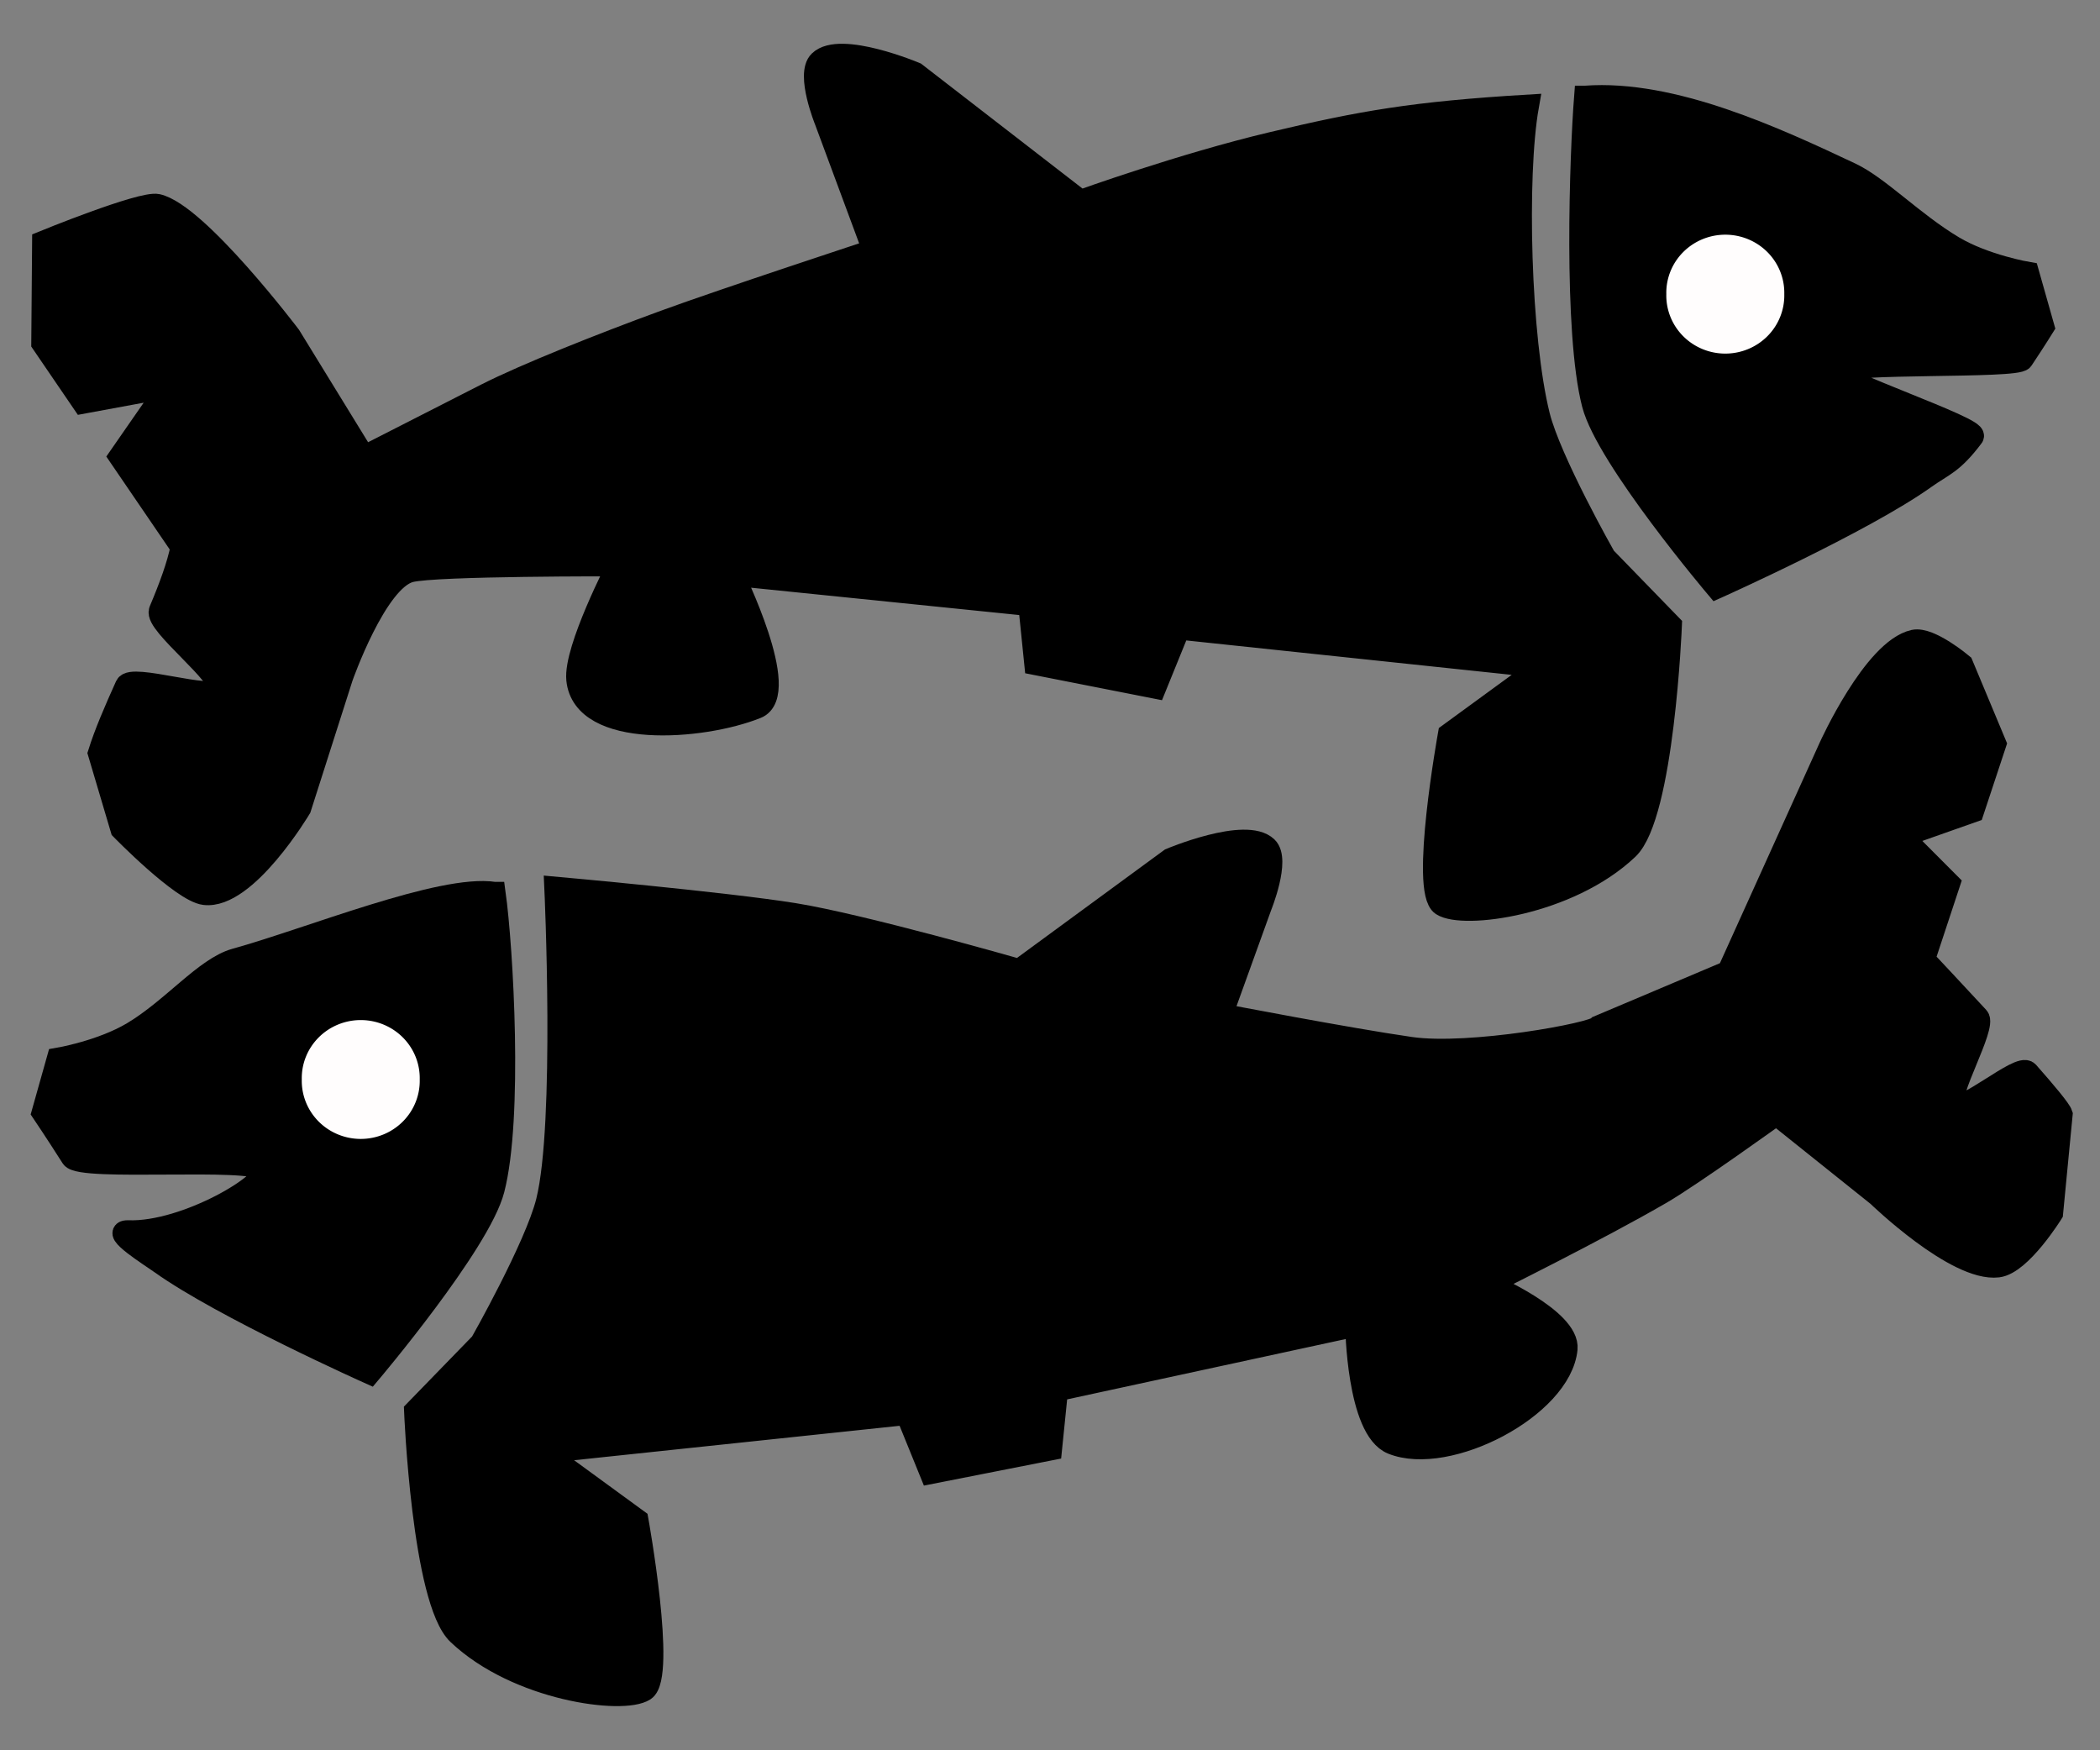 <?xml version="1.0" encoding="UTF-8" standalone="no"?>
<!-- Created with Inkscape (http://www.inkscape.org/) -->
<svg
    xmlns:inkscape="http://www.inkscape.org/namespaces/inkscape"
    xmlns:rdf="http://www.w3.org/1999/02/22-rdf-syntax-ns#"
    xmlns="http://www.w3.org/2000/svg"
    xmlns:xlink="http://www.w3.org/1999/xlink"
    xmlns:ns1="http://sozi.baierouge.fr"
    xmlns:cc="http://creativecommons.org/ns#"
    xmlns:dc="http://purl.org/dc/elements/1.1/"
    xmlns:sodipodi="http://sodipodi.sourceforge.net/DTD/sodipodi-0.dtd"
    id="svg2"
    sodipodi:docname="Pesci.svg"
    viewBox="0 0 106.3 88.583"
    sodipodi:version="0.32"
    version="1.0"
    inkscape:output_extension="org.inkscape.output.svg.inkscape"
    inkscape:version="0.46"
  >
  <rect x="0" y="0" width="106.3" height="88.583" fill="#808080" stroke="none"/>
  <sodipodi:namedview
      id="base"
      bordercolor="#666666"
      inkscape:pageshadow="2"
      inkscape:window-y="28"
      pagecolor="#ffffff"
      inkscape:window-height="944"
      inkscape:zoom="7.5666441"
      inkscape:window-x="0"
      showgrid="false"
      borderopacity="1.0"
      inkscape:current-layer="layer1"
      inkscape:cx="53.251674"
      inkscape:cy="44.279851"
      units="cm"
      inkscape:window-width="1279"
      inkscape:pageopacity="0.0"
      inkscape:document-units="px"
  />
  <g
      id="layer1"
      inkscape:label="Livello 1"
      inkscape:groupmode="layer"
    >
    <g
        id="g3263"
        transform="matrix(1 0 0 1.021 0 -1.825)"
      >
      <g
          id="g3247"
          transform="matrix(1.141 0 0 1.1 -2.34 -12.989)"
        >
        <path
            id="path2471"
            sodipodi:nodetypes="cscsccsccscccscccccccscccsccscssccccccczscc"
            style="fill-rule:evenodd;stroke:#000000;stroke-width:1px;fill:#000000"
            d="m23.402 73.956s2.423-4.337 2.926-6.382c0.857-3.488 0.371-14.134 0.371-14.134s7.521 0.686 10.587 1.188c3.031 0.498 9.982 2.523 9.982 2.523l6.717-5.002s3.334-1.43 4.255-0.531c0.574 0.559-0.266 2.659-0.266 2.659l-1.733 4.879s5.608 1.098 8.381 1.503c2.638 0.386 8.195-0.653 8.352-0.967l5.756-2.471 4.508-10.124s1.949-4.385 3.723-4.787c0.696-0.158 2.128 1.064 2.128 1.064l1.472 3.58-0.991 3.042-3.141 1.126 2.084 2.123-1.114 3.423c0.3 0.327 1.295 1.4 2.398 2.612 0.36 0.396-1.427 3.512-1.065 3.917 0.389 0.434 2.926-1.845 3.269-1.451 0.82 0.943 1.436 1.695 1.501 1.9l-0.424 4.46s-1.386 2.269-2.394 2.393c-1.847 0.227-5.319-3.191-5.319-3.191l-4.507-3.662s-3.754 2.746-5.117 3.552c-2.782 1.643-7.661 4.099-7.661 4.099s3.591 1.573 3.457 2.925c-0.262 2.63-5.266 5.254-7.712 4.255-1.543-0.63-1.596-5.319-1.596-5.319l-13.297 2.926-0.266 2.659-5.318 1.064-1.064-2.66-16.089 1.729 4.124 3.058s1.252 7.04 0.312 7.66-5.627-0.001-8.247-2.526c-1.568-1.512-1.907-10.054-1.907-10.054l2.925-3.058z"
        />
        <path
            id="path2473"
            sodipodi:nodetypes="cscssssccssc"
            style="fill-rule:evenodd;stroke:#000000;stroke-width:1px;fill:#000000"
            d="m23.982 53.673c0.34 2.487 0.778 10.135-0.048 13.369-0.621 2.432-5.484 8.267-5.484 8.267s-6.495-2.953-9.252-4.95c-0.446-0.323-2.243-1.465-1.468-1.436 2.586 0.094 6.377-2.244 5.985-2.773-0.459-0.619-8.083 0.045-8.463-0.561-0.731-1.167-1.298-2.02-1.298-2.02l0.671-2.421s1.914-0.328 3.313-1.173c1.772-1.07 3.23-2.931 4.561-3.305 3.305-0.928 9.151-3.364 11.483-2.997z"
        />
        <path
            id="path3245"
            sodipodi:rx="2.7266543"
            sodipodi:ry="2.7266543"
            style="stroke:#000000;fill:#fffdfd"
            sodipodi:type="arc"
            d="m21.531 63.949a2.727 2.727 0 1 1 -5.453 0 2.727 2.727 0 1 1 5.453 0z"
            transform="matrix(1.175 0 0 1.175 -4.04 -13.061)"
            sodipodi:cy="63.948761"
            sodipodi:cx="18.804512"
        />
      </g
      >
      <path
          id="path3254"
          sodipodi:nodetypes="csczccsccscccsccccccsssccsccscssccccccczscc"
          style="fill-rule:evenodd;stroke:#000000;stroke-width:1.121px;fill:#000000"
          d="m81.238 29.421s-2.765-4.772-3.339-7.022c-0.978-3.838-1.185-11.906-0.56-15.362-5.79 0.342-8.397 0.793-12.955 1.852-4.557 1.059-9.688 2.872-9.688 2.872l-8.358-6.332s-3.805-1.574-4.855-0.585c-0.655 0.616 0.303 2.926 0.303 2.926l2.436 6.433s-7.587 2.443-10.596 3.521c-3.125 1.119-7.039 2.642-9.025 3.631l-6.173 3.082-3.752-5.981s-4.681-6.052-6.705-6.494c-0.794-0.174-5.785 1.825-5.785 1.825l-0.042 5.004 2.052 2.945 4.327-0.782-2.456 3.467 3.124 4.484c-0.179 0.896-0.59 1.99-1.095 3.158-0.272 0.631 3.274 3.243 2.97 3.897-0.28 0.6-4.41-0.758-4.682-0.169-0.557 1.208-1.064 2.361-1.374 3.33l1.139 3.76s3.055 3.07 4.205 3.207c2.108 0.25 4.841-4.248 4.841-4.248l2.115-6.485s1.727-4.831 3.465-5.263c1.291-0.321 10.513-0.295 10.513-0.295s-2.215 4.187-2.062 5.675c0.298 2.893 6.285 2.479 9.077 1.38 1.76-0.692-1.209-6.588-1.209-6.588l15.01 1.499 0.304 2.926 6.069 1.17 1.214-2.926 18.36 1.902-4.707 3.365s-1.428 7.745-0.355 8.427c1.073 0.683 6.421-0.001 9.41-2.779 1.79-1.663 2.177-11.061 2.177-11.061l-3.338-3.365z"
      />
      <path
          id="path3256"
          sodipodi:nodetypes="cscssssccssc"
          style="fill-rule:evenodd;stroke:#000000;stroke-width:1.121px;fill:#000000"
          d="m80.239 6.596c-0.226 2.84-0.551 11.659 0.392 15.218 0.708 2.675 6.258 9.095 6.258 9.095s7.412-3.248 10.558-5.445c0.912-0.637 1.385-0.704 2.413-2.044 0.3-0.397-7.129-2.829-6.849-3.217 0.36-0.501 9.079-0.182 9.359-0.606 0.64-0.941 1.06-1.605 1.06-1.605l-0.77-2.662s-2.18-0.361-3.776-1.291c-2.022-1.178-3.775-2.977-5.204-3.636-3.772-1.74-9.008-4.132-13.441-3.807z"
      />
      <path
          id="path3258"
          sodipodi:rx="2.7266543"
          sodipodi:ry="2.7266543"
          style="stroke:#000000;fill:#fffdfd"
          sodipodi:type="arc"
          d="m21.531 63.949a2.727 2.727 0 1 1 -5.453 0 2.727 2.727 0 1 1 5.453 0z"
          transform="matrix(-1.341 0 0 1.293 112.55 -66.318)"
          sodipodi:cy="63.948761"
          sodipodi:cx="18.804512"
      />
    </g
    >
  </g
  >
</svg
>
